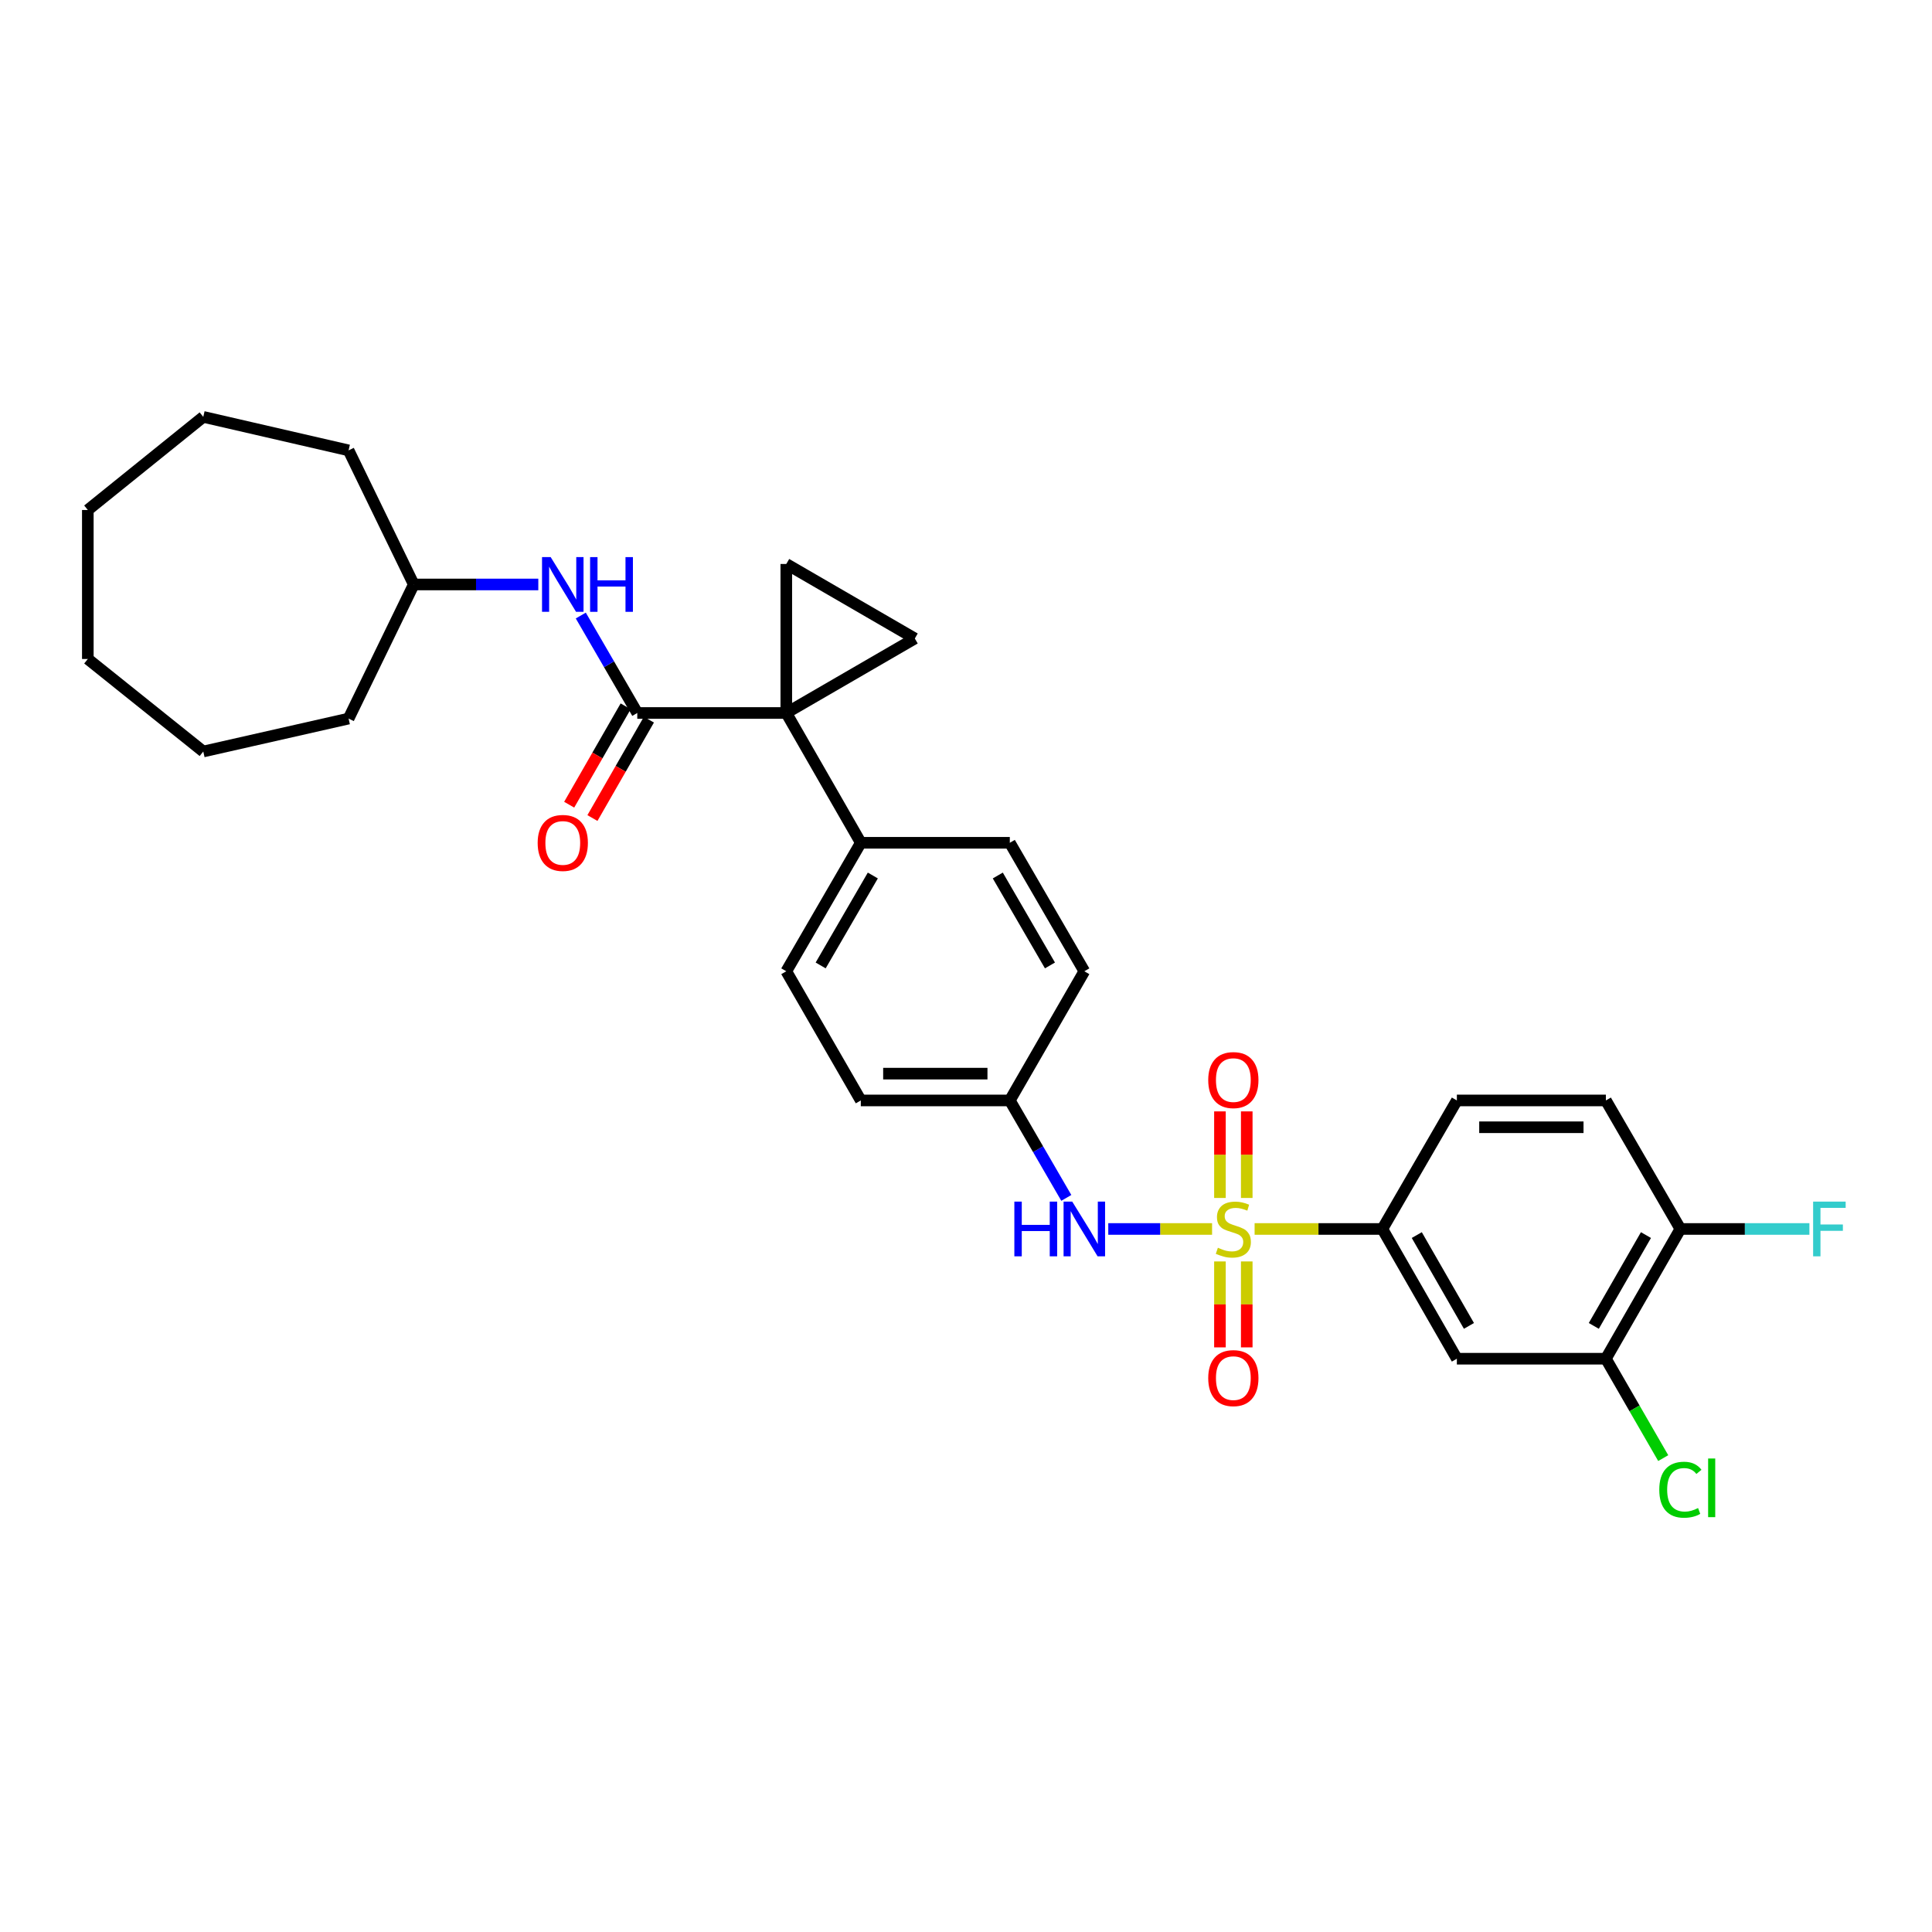 <?xml version='1.0' encoding='iso-8859-1'?>
<svg version='1.1' baseProfile='full'
              xmlns='http://www.w3.org/2000/svg'
                      xmlns:rdkit='http://www.rdkit.org/xml'
                      xmlns:xlink='http://www.w3.org/1999/xlink'
                  xml:space='preserve'
width='1000px' height='1000px' viewBox='0 0 1000 1000'>
<!-- END OF HEADER -->
<rect style='opacity:1.0;fill:#FFFFFF;stroke:none' width='1000' height='1000' x='0' y='0'> </rect>
<path class='bond-4' d='M 649.385,636.112 L 682.446,636.112' style='fill:none;fill-rule:evenodd;stroke:#CCCC00;stroke-width:6px;stroke-linecap:butt;stroke-linejoin:miter;stroke-opacity:1' />
<path class='bond-4' d='M 682.446,636.112 L 715.507,636.112' style='fill:none;fill-rule:evenodd;stroke:#000000;stroke-width:6px;stroke-linecap:butt;stroke-linejoin:miter;stroke-opacity:1' />
<path class='bond-5' d='M 627.369,636.112 L 600.504,636.112' style='fill:none;fill-rule:evenodd;stroke:#CCCC00;stroke-width:6px;stroke-linecap:butt;stroke-linejoin:miter;stroke-opacity:1' />
<path class='bond-5' d='M 600.504,636.112 L 573.639,636.112' style='fill:none;fill-rule:evenodd;stroke:#0000FF;stroke-width:6px;stroke-linecap:butt;stroke-linejoin:miter;stroke-opacity:1' />
<path class='bond-10' d='M 631.439,652.92 L 631.439,675.16' style='fill:none;fill-rule:evenodd;stroke:#CCCC00;stroke-width:6px;stroke-linecap:butt;stroke-linejoin:miter;stroke-opacity:1' />
<path class='bond-10' d='M 631.439,675.16 L 631.439,697.4' style='fill:none;fill-rule:evenodd;stroke:#FF0000;stroke-width:6px;stroke-linecap:butt;stroke-linejoin:miter;stroke-opacity:1' />
<path class='bond-10' d='M 645.315,652.92 L 645.315,675.16' style='fill:none;fill-rule:evenodd;stroke:#CCCC00;stroke-width:6px;stroke-linecap:butt;stroke-linejoin:miter;stroke-opacity:1' />
<path class='bond-10' d='M 645.315,675.16 L 645.315,697.4' style='fill:none;fill-rule:evenodd;stroke:#FF0000;stroke-width:6px;stroke-linecap:butt;stroke-linejoin:miter;stroke-opacity:1' />
<path class='bond-11' d='M 645.315,620.063 L 645.315,597.659' style='fill:none;fill-rule:evenodd;stroke:#CCCC00;stroke-width:6px;stroke-linecap:butt;stroke-linejoin:miter;stroke-opacity:1' />
<path class='bond-11' d='M 645.315,597.659 L 645.315,575.254' style='fill:none;fill-rule:evenodd;stroke:#FF0000;stroke-width:6px;stroke-linecap:butt;stroke-linejoin:miter;stroke-opacity:1' />
<path class='bond-11' d='M 631.439,620.063 L 631.439,597.659' style='fill:none;fill-rule:evenodd;stroke:#CCCC00;stroke-width:6px;stroke-linecap:butt;stroke-linejoin:miter;stroke-opacity:1' />
<path class='bond-11' d='M 631.439,597.659 L 631.439,575.254' style='fill:none;fill-rule:evenodd;stroke:#FF0000;stroke-width:6px;stroke-linecap:butt;stroke-linejoin:miter;stroke-opacity:1' />
<path class='bond-0' d='M 406.985,369.042 L 445.554,436.22' style='fill:none;fill-rule:evenodd;stroke:#000000;stroke-width:6px;stroke-linecap:butt;stroke-linejoin:miter;stroke-opacity:1' />
<path class='bond-1' d='M 406.985,369.042 L 329.855,369.042' style='fill:none;fill-rule:evenodd;stroke:#000000;stroke-width:6px;stroke-linecap:butt;stroke-linejoin:miter;stroke-opacity:1' />
<path class='bond-2' d='M 406.985,369.042 L 406.985,291.919' style='fill:none;fill-rule:evenodd;stroke:#000000;stroke-width:6px;stroke-linecap:butt;stroke-linejoin:miter;stroke-opacity:1' />
<path class='bond-3' d='M 406.985,369.042 L 473.508,330.481' style='fill:none;fill-rule:evenodd;stroke:#000000;stroke-width:6px;stroke-linecap:butt;stroke-linejoin:miter;stroke-opacity:1' />
<path class='bond-7' d='M 329.855,369.042 L 315.235,343.822' style='fill:none;fill-rule:evenodd;stroke:#000000;stroke-width:6px;stroke-linecap:butt;stroke-linejoin:miter;stroke-opacity:1' />
<path class='bond-7' d='M 315.235,343.822 L 300.616,318.602' style='fill:none;fill-rule:evenodd;stroke:#0000FF;stroke-width:6px;stroke-linecap:butt;stroke-linejoin:miter;stroke-opacity:1' />
<path class='bond-12' d='M 323.837,365.588 L 309.222,391.049' style='fill:none;fill-rule:evenodd;stroke:#000000;stroke-width:6px;stroke-linecap:butt;stroke-linejoin:miter;stroke-opacity:1' />
<path class='bond-12' d='M 309.222,391.049 L 294.607,416.51' style='fill:none;fill-rule:evenodd;stroke:#FF0000;stroke-width:6px;stroke-linecap:butt;stroke-linejoin:miter;stroke-opacity:1' />
<path class='bond-12' d='M 335.872,372.496 L 321.257,397.957' style='fill:none;fill-rule:evenodd;stroke:#000000;stroke-width:6px;stroke-linecap:butt;stroke-linejoin:miter;stroke-opacity:1' />
<path class='bond-12' d='M 321.257,397.957 L 306.642,423.418' style='fill:none;fill-rule:evenodd;stroke:#FF0000;stroke-width:6px;stroke-linecap:butt;stroke-linejoin:miter;stroke-opacity:1' />
<path class='bond-32' d='M 406.985,291.919 L 473.508,330.481' style='fill:none;fill-rule:evenodd;stroke:#000000;stroke-width:6px;stroke-linecap:butt;stroke-linejoin:miter;stroke-opacity:1' />
<path class='bond-6' d='M 715.507,636.112 L 754.069,703.267' style='fill:none;fill-rule:evenodd;stroke:#000000;stroke-width:6px;stroke-linecap:butt;stroke-linejoin:miter;stroke-opacity:1' />
<path class='bond-6' d='M 733.325,639.275 L 760.318,686.284' style='fill:none;fill-rule:evenodd;stroke:#000000;stroke-width:6px;stroke-linecap:butt;stroke-linejoin:miter;stroke-opacity:1' />
<path class='bond-14' d='M 715.507,636.112 L 754.069,569.589' style='fill:none;fill-rule:evenodd;stroke:#000000;stroke-width:6px;stroke-linecap:butt;stroke-linejoin:miter;stroke-opacity:1' />
<path class='bond-16' d='M 551.922,620.03 L 537.3,594.81' style='fill:none;fill-rule:evenodd;stroke:#0000FF;stroke-width:6px;stroke-linecap:butt;stroke-linejoin:miter;stroke-opacity:1' />
<path class='bond-16' d='M 537.3,594.81 L 522.677,569.589' style='fill:none;fill-rule:evenodd;stroke:#000000;stroke-width:6px;stroke-linecap:butt;stroke-linejoin:miter;stroke-opacity:1' />
<path class='bond-8' d='M 754.069,703.267 L 831.199,703.267' style='fill:none;fill-rule:evenodd;stroke:#000000;stroke-width:6px;stroke-linecap:butt;stroke-linejoin:miter;stroke-opacity:1' />
<path class='bond-21' d='M 278.625,302.52 L 246.394,302.52' style='fill:none;fill-rule:evenodd;stroke:#0000FF;stroke-width:6px;stroke-linecap:butt;stroke-linejoin:miter;stroke-opacity:1' />
<path class='bond-21' d='M 246.394,302.52 L 214.163,302.52' style='fill:none;fill-rule:evenodd;stroke:#000000;stroke-width:6px;stroke-linecap:butt;stroke-linejoin:miter;stroke-opacity:1' />
<path class='bond-19' d='M 831.199,703.267 L 846.04,728.988' style='fill:none;fill-rule:evenodd;stroke:#000000;stroke-width:6px;stroke-linecap:butt;stroke-linejoin:miter;stroke-opacity:1' />
<path class='bond-19' d='M 846.04,728.988 L 860.881,754.709' style='fill:none;fill-rule:evenodd;stroke:#00CC00;stroke-width:6px;stroke-linecap:butt;stroke-linejoin:miter;stroke-opacity:1' />
<path class='bond-31' d='M 831.199,703.267 L 869.761,636.112' style='fill:none;fill-rule:evenodd;stroke:#000000;stroke-width:6px;stroke-linecap:butt;stroke-linejoin:miter;stroke-opacity:1' />
<path class='bond-31' d='M 824.95,686.284 L 851.943,639.275' style='fill:none;fill-rule:evenodd;stroke:#000000;stroke-width:6px;stroke-linecap:butt;stroke-linejoin:miter;stroke-opacity:1' />
<path class='bond-9' d='M 445.554,436.22 L 406.985,502.728' style='fill:none;fill-rule:evenodd;stroke:#000000;stroke-width:6px;stroke-linecap:butt;stroke-linejoin:miter;stroke-opacity:1' />
<path class='bond-9' d='M 451.773,453.158 L 424.775,499.713' style='fill:none;fill-rule:evenodd;stroke:#000000;stroke-width:6px;stroke-linecap:butt;stroke-linejoin:miter;stroke-opacity:1' />
<path class='bond-30' d='M 445.554,436.22 L 522.677,436.22' style='fill:none;fill-rule:evenodd;stroke:#000000;stroke-width:6px;stroke-linecap:butt;stroke-linejoin:miter;stroke-opacity:1' />
<path class='bond-13' d='M 869.761,636.112 L 831.199,569.589' style='fill:none;fill-rule:evenodd;stroke:#000000;stroke-width:6px;stroke-linecap:butt;stroke-linejoin:miter;stroke-opacity:1' />
<path class='bond-20' d='M 869.761,636.112 L 903.152,636.112' style='fill:none;fill-rule:evenodd;stroke:#000000;stroke-width:6px;stroke-linecap:butt;stroke-linejoin:miter;stroke-opacity:1' />
<path class='bond-20' d='M 903.152,636.112 L 936.543,636.112' style='fill:none;fill-rule:evenodd;stroke:#33CCCC;stroke-width:6px;stroke-linecap:butt;stroke-linejoin:miter;stroke-opacity:1' />
<path class='bond-15' d='M 754.069,569.589 L 831.199,569.589' style='fill:none;fill-rule:evenodd;stroke:#000000;stroke-width:6px;stroke-linecap:butt;stroke-linejoin:miter;stroke-opacity:1' />
<path class='bond-15' d='M 765.638,583.466 L 819.63,583.466' style='fill:none;fill-rule:evenodd;stroke:#000000;stroke-width:6px;stroke-linecap:butt;stroke-linejoin:miter;stroke-opacity:1' />
<path class='bond-22' d='M 522.677,569.589 L 561.246,502.728' style='fill:none;fill-rule:evenodd;stroke:#000000;stroke-width:6px;stroke-linecap:butt;stroke-linejoin:miter;stroke-opacity:1' />
<path class='bond-23' d='M 522.677,569.589 L 445.554,569.589' style='fill:none;fill-rule:evenodd;stroke:#000000;stroke-width:6px;stroke-linecap:butt;stroke-linejoin:miter;stroke-opacity:1' />
<path class='bond-23' d='M 511.109,555.713 L 457.123,555.713' style='fill:none;fill-rule:evenodd;stroke:#000000;stroke-width:6px;stroke-linecap:butt;stroke-linejoin:miter;stroke-opacity:1' />
<path class='bond-17' d='M 522.677,436.22 L 561.246,502.728' style='fill:none;fill-rule:evenodd;stroke:#000000;stroke-width:6px;stroke-linecap:butt;stroke-linejoin:miter;stroke-opacity:1' />
<path class='bond-17' d='M 516.459,453.158 L 543.457,499.713' style='fill:none;fill-rule:evenodd;stroke:#000000;stroke-width:6px;stroke-linecap:butt;stroke-linejoin:miter;stroke-opacity:1' />
<path class='bond-18' d='M 406.985,502.728 L 445.554,569.589' style='fill:none;fill-rule:evenodd;stroke:#000000;stroke-width:6px;stroke-linecap:butt;stroke-linejoin:miter;stroke-opacity:1' />
<path class='bond-24' d='M 214.163,302.52 L 180.427,371.933' style='fill:none;fill-rule:evenodd;stroke:#000000;stroke-width:6px;stroke-linecap:butt;stroke-linejoin:miter;stroke-opacity:1' />
<path class='bond-25' d='M 214.163,302.52 L 180.427,233.114' style='fill:none;fill-rule:evenodd;stroke:#000000;stroke-width:6px;stroke-linecap:butt;stroke-linejoin:miter;stroke-opacity:1' />
<path class='bond-26' d='M 180.427,371.933 L 105.216,388.978' style='fill:none;fill-rule:evenodd;stroke:#000000;stroke-width:6px;stroke-linecap:butt;stroke-linejoin:miter;stroke-opacity:1' />
<path class='bond-27' d='M 180.427,233.114 L 105.216,215.776' style='fill:none;fill-rule:evenodd;stroke:#000000;stroke-width:6px;stroke-linecap:butt;stroke-linejoin:miter;stroke-opacity:1' />
<path class='bond-28' d='M 105.216,388.978 L 45.455,341.089' style='fill:none;fill-rule:evenodd;stroke:#000000;stroke-width:6px;stroke-linecap:butt;stroke-linejoin:miter;stroke-opacity:1' />
<path class='bond-29' d='M 105.216,215.776 L 45.455,263.974' style='fill:none;fill-rule:evenodd;stroke:#000000;stroke-width:6px;stroke-linecap:butt;stroke-linejoin:miter;stroke-opacity:1' />
<path class='bond-33' d='M 45.455,341.089 L 45.455,263.974' style='fill:none;fill-rule:evenodd;stroke:#000000;stroke-width:6px;stroke-linecap:butt;stroke-linejoin:miter;stroke-opacity:1' />
<path  class='atom-0' d='M 630.377 645.832
Q 630.697 645.952, 632.017 646.512
Q 633.337 647.072, 634.777 647.432
Q 636.257 647.752, 637.697 647.752
Q 640.377 647.752, 641.937 646.472
Q 643.497 645.152, 643.497 642.872
Q 643.497 641.312, 642.697 640.352
Q 641.937 639.392, 640.737 638.872
Q 639.537 638.352, 637.537 637.752
Q 635.017 636.992, 633.497 636.272
Q 632.017 635.552, 630.937 634.032
Q 629.897 632.512, 629.897 629.952
Q 629.897 626.392, 632.297 624.192
Q 634.737 621.992, 639.537 621.992
Q 642.817 621.992, 646.537 623.552
L 645.617 626.632
Q 642.217 625.232, 639.657 625.232
Q 636.897 625.232, 635.377 626.392
Q 633.857 627.512, 633.897 629.472
Q 633.897 630.992, 634.657 631.912
Q 635.457 632.832, 636.577 633.352
Q 637.737 633.872, 639.657 634.472
Q 642.217 635.272, 643.737 636.072
Q 645.257 636.872, 646.337 638.512
Q 647.457 640.112, 647.457 642.872
Q 647.457 646.792, 644.817 648.912
Q 642.217 650.992, 637.857 650.992
Q 635.337 650.992, 633.417 650.432
Q 631.537 649.912, 629.297 648.992
L 630.377 645.832
' fill='#CCCC00'/>
<path  class='atom-6' d='M 525.026 621.952
L 528.866 621.952
L 528.866 633.992
L 543.346 633.992
L 543.346 621.952
L 547.186 621.952
L 547.186 650.272
L 543.346 650.272
L 543.346 637.192
L 528.866 637.192
L 528.866 650.272
L 525.026 650.272
L 525.026 621.952
' fill='#0000FF'/>
<path  class='atom-6' d='M 554.986 621.952
L 564.266 636.952
Q 565.186 638.432, 566.666 641.112
Q 568.146 643.792, 568.226 643.952
L 568.226 621.952
L 571.986 621.952
L 571.986 650.272
L 568.106 650.272
L 558.146 633.872
Q 556.986 631.952, 555.746 629.752
Q 554.546 627.552, 554.186 626.872
L 554.186 650.272
L 550.506 650.272
L 550.506 621.952
L 554.986 621.952
' fill='#0000FF'/>
<path  class='atom-8' d='M 285.033 288.36
L 294.313 303.36
Q 295.233 304.84, 296.713 307.52
Q 298.193 310.2, 298.273 310.36
L 298.273 288.36
L 302.033 288.36
L 302.033 316.68
L 298.153 316.68
L 288.193 300.28
Q 287.033 298.36, 285.793 296.16
Q 284.593 293.96, 284.233 293.28
L 284.233 316.68
L 280.553 316.68
L 280.553 288.36
L 285.033 288.36
' fill='#0000FF'/>
<path  class='atom-8' d='M 305.433 288.36
L 309.273 288.36
L 309.273 300.4
L 323.753 300.4
L 323.753 288.36
L 327.593 288.36
L 327.593 316.68
L 323.753 316.68
L 323.753 303.6
L 309.273 303.6
L 309.273 316.68
L 305.433 316.68
L 305.433 288.36
' fill='#0000FF'/>
<path  class='atom-11' d='M 625.377 713.307
Q 625.377 706.507, 628.737 702.707
Q 632.097 698.907, 638.377 698.907
Q 644.657 698.907, 648.017 702.707
Q 651.377 706.507, 651.377 713.307
Q 651.377 720.187, 647.977 724.107
Q 644.577 727.987, 638.377 727.987
Q 632.137 727.987, 628.737 724.107
Q 625.377 720.227, 625.377 713.307
M 638.377 724.787
Q 642.697 724.787, 645.017 721.907
Q 647.377 718.987, 647.377 713.307
Q 647.377 707.747, 645.017 704.947
Q 642.697 702.107, 638.377 702.107
Q 634.057 702.107, 631.697 704.907
Q 629.377 707.707, 629.377 713.307
Q 629.377 719.027, 631.697 721.907
Q 634.057 724.787, 638.377 724.787
' fill='#FF0000'/>
<path  class='atom-12' d='M 625.377 559.046
Q 625.377 552.246, 628.737 548.446
Q 632.097 544.646, 638.377 544.646
Q 644.657 544.646, 648.017 548.446
Q 651.377 552.246, 651.377 559.046
Q 651.377 565.926, 647.977 569.846
Q 644.577 573.726, 638.377 573.726
Q 632.137 573.726, 628.737 569.846
Q 625.377 565.966, 625.377 559.046
M 638.377 570.526
Q 642.697 570.526, 645.017 567.646
Q 647.377 564.726, 647.377 559.046
Q 647.377 553.486, 645.017 550.686
Q 642.697 547.846, 638.377 547.846
Q 634.057 547.846, 631.697 550.646
Q 629.377 553.446, 629.377 559.046
Q 629.377 564.766, 631.697 567.646
Q 634.057 570.526, 638.377 570.526
' fill='#FF0000'/>
<path  class='atom-13' d='M 278.293 436.3
Q 278.293 429.5, 281.653 425.7
Q 285.013 421.9, 291.293 421.9
Q 297.573 421.9, 300.933 425.7
Q 304.293 429.5, 304.293 436.3
Q 304.293 443.18, 300.893 447.1
Q 297.493 450.98, 291.293 450.98
Q 285.053 450.98, 281.653 447.1
Q 278.293 443.22, 278.293 436.3
M 291.293 447.78
Q 295.613 447.78, 297.933 444.9
Q 300.293 441.98, 300.293 436.3
Q 300.293 430.74, 297.933 427.94
Q 295.613 425.1, 291.293 425.1
Q 286.973 425.1, 284.613 427.9
Q 282.293 430.7, 282.293 436.3
Q 282.293 442.02, 284.613 444.9
Q 286.973 447.78, 291.293 447.78
' fill='#FF0000'/>
<path  class='atom-20' d='M 858.841 771.078
Q 858.841 764.038, 862.121 760.358
Q 865.441 756.638, 871.721 756.638
Q 877.561 756.638, 880.681 760.758
L 878.041 762.918
Q 875.761 759.918, 871.721 759.918
Q 867.441 759.918, 865.161 762.798
Q 862.921 765.638, 862.921 771.078
Q 862.921 776.678, 865.241 779.558
Q 867.601 782.438, 872.161 782.438
Q 875.281 782.438, 878.921 780.558
L 880.041 783.558
Q 878.561 784.518, 876.321 785.078
Q 874.081 785.638, 871.601 785.638
Q 865.441 785.638, 862.121 781.878
Q 858.841 778.118, 858.841 771.078
' fill='#00CC00'/>
<path  class='atom-20' d='M 884.121 754.918
L 887.801 754.918
L 887.801 785.278
L 884.121 785.278
L 884.121 754.918
' fill='#00CC00'/>
<path  class='atom-21' d='M 938.471 621.952
L 955.311 621.952
L 955.311 625.192
L 942.271 625.192
L 942.271 633.792
L 953.871 633.792
L 953.871 637.072
L 942.271 637.072
L 942.271 650.272
L 938.471 650.272
L 938.471 621.952
' fill='#33CCCC'/>
</svg>
